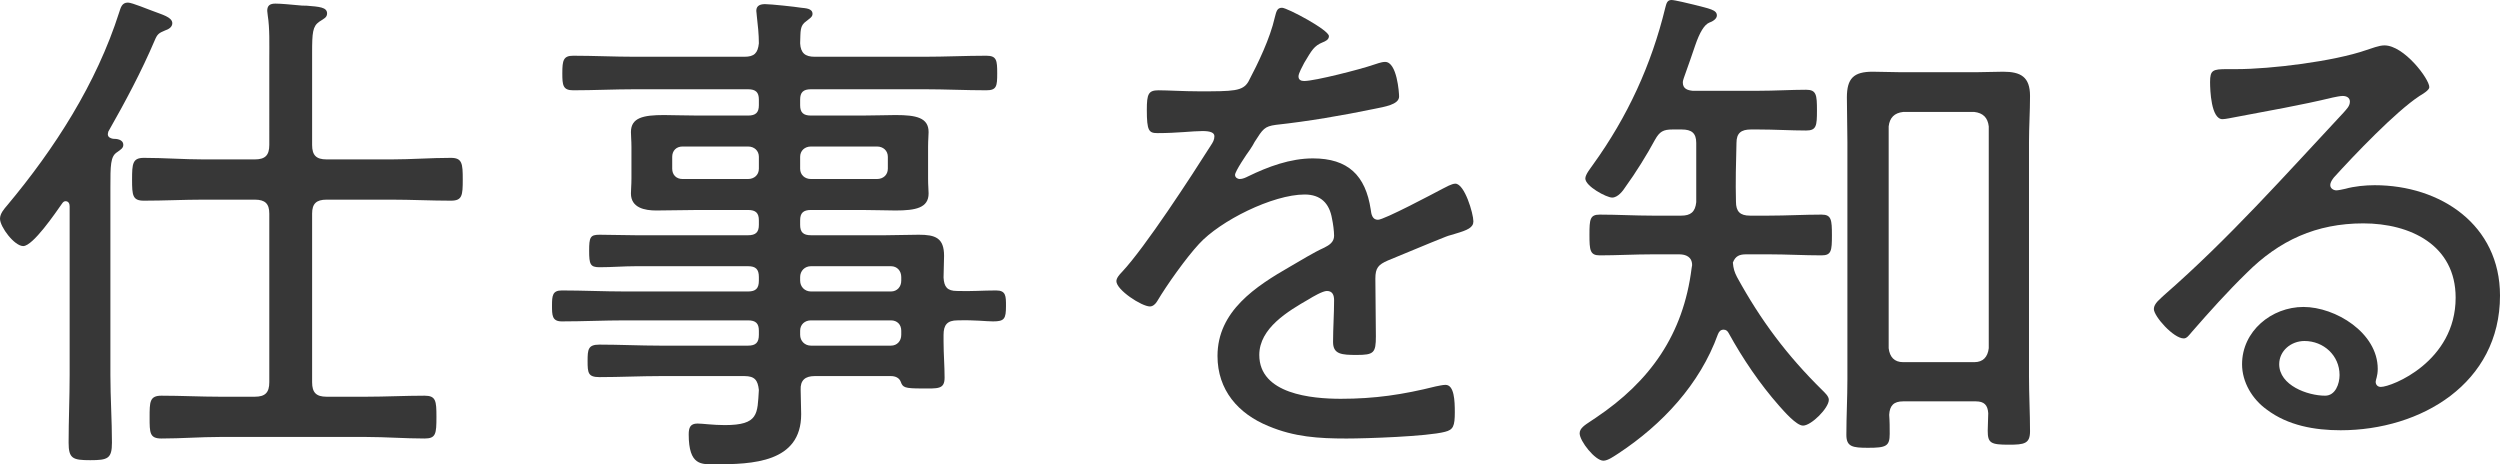 <?xml version="1.0" encoding="UTF-8"?><svg id="_レイヤー_2" xmlns="http://www.w3.org/2000/svg" viewBox="0 0 145.38 27"><defs><style>.cls-1{fill:#373737;stroke-width:0px;}</style></defs><g id="_レイヤー_1-2"><path class="cls-1" d="m4.05,12c0-.15-.06-.3-.24-.3-.09,0-.15.06-.21.15-.36.51-1.68,2.46-2.25,2.46-.51,0-1.35-1.11-1.35-1.59,0-.3.24-.57.42-.78C3.18,8.64,5.61,4.86,6.93.72c.09-.27.15-.57.51-.57.24,0,1.23.42,1.5.51.45.18,1.08.33,1.08.69,0,.24-.24.36-.42.42-.36.15-.45.21-.6.57-.78,1.83-1.71,3.57-2.7,5.31,0,.03-.03.09-.03.15,0,.18.15.24.3.27.21,0,.6.03.6.36,0,.18-.15.27-.36.42-.39.24-.39.78-.39,2.04v10.92c0,1.32.09,2.64.09,3.93,0,.93-.24,1.02-1.26,1.02s-1.26-.09-1.26-1.02c0-1.29.06-2.61.06-3.93v-9.81Zm7.77-.39c-1.14,0-2.28.06-3.45.06-.66,0-.69-.3-.69-1.23s.03-1.26.69-1.26c1.17,0,2.31.09,3.45.09h3c.6,0,.84-.24.84-.84V3.45c0-.87.03-1.8-.09-2.55,0-.09-.03-.18-.03-.27,0-.33.18-.42.48-.42.33,0,.93.06,1.26.09.21.03.39.03.54.03.75.06,1.2.09,1.2.45,0,.24-.18.3-.45.48-.39.27-.42.63-.42,1.83v5.34c0,.6.24.84.84.84h3.78c1.14,0,2.28-.09,3.45-.09.66,0,.69.33.69,1.26s-.03,1.23-.69,1.23c-1.14,0-2.31-.06-3.45-.06h-3.78c-.6,0-.84.24-.84.81v9.81c0,.6.24.84.84.84h2.31c1.11,0,2.25-.06,3.39-.06.66,0,.69.3.69,1.23,0,.99-.03,1.26-.69,1.26-1.14,0-2.28-.09-3.39-.09h-8.52c-1.11,0-2.25.09-3.39.09-.69,0-.69-.33-.69-1.23s0-1.26.69-1.26c1.14,0,2.28.06,3.39.06h2.04c.6,0,.84-.24.84-.84v-9.81c0-.57-.24-.81-.84-.81h-3Z"/><path class="cls-1" d="m55.65,16.92c.78.03,1.53-.03,2.28-.03.57,0,.57.33.57.9,0,.75-.09.9-.75.9-.42,0-1.05-.09-2.07-.06-.6,0-.81.27-.81.84v.39c0,.72.06,1.41.06,2.1s-.39.63-1.32.63c-1.02,0-1.11-.06-1.23-.39-.09-.24-.33-.33-.57-.33h-4.44c-.54,0-.84.24-.81.81,0,.48.03.93.03,1.41,0,2.82-2.85,2.91-5.01,2.91-.78,0-1.53.09-1.53-1.74,0-.39.09-.63.51-.63.3,0,.9.09,1.59.09,1.98,0,1.89-.66,1.98-2.04-.06-.57-.24-.81-.84-.81h-4.89c-1.17,0-2.34.06-3.54.06-.66,0-.69-.24-.69-.93s.03-.96.69-.96c1.17,0,2.37.06,3.54.06h5.1c.45,0,.63-.18.63-.63v-.24c0-.42-.18-.6-.63-.6h-7.14c-1.23,0-2.46.06-3.69.06-.57,0-.57-.36-.57-.93s.03-.87.57-.87c1.23,0,2.46.06,3.69.06h7.14c.45,0,.63-.18.63-.63v-.21c0-.45-.18-.63-.63-.63h-6.51c-.72,0-1.41.06-2.13.06-.54,0-.6-.18-.6-.96s.06-.93.6-.93c.72,0,1.41.03,2.13.03h6.51c.45,0,.63-.18.63-.6v-.27c0-.42-.18-.6-.63-.6h-2.88c-.81,0-1.65.03-2.46.03-.66,0-1.47-.15-1.47-.99,0-.3.03-.45.03-.87v-1.83c0-.42-.03-.57-.03-.87,0-.84.72-.99,1.92-.99.57,0,1.26.03,2.01.03h2.88c.45,0,.63-.18.63-.6v-.33c0-.42-.18-.6-.63-.6h-6.57c-1.2,0-2.4.06-3.6.06-.6,0-.63-.3-.63-.99,0-.75.06-1.02.63-1.02,1.2,0,2.4.06,3.6.06h6.36c.57,0,.78-.21.84-.78,0-.51-.06-1.08-.12-1.59,0-.12-.03-.21-.03-.3,0-.33.27-.39.51-.39.33,0,1.74.15,2.1.21.24.03.66.03.66.36,0,.18-.18.27-.36.42-.39.27-.33.57-.36,1.29.03.57.3.78.84.78h6.39c1.2,0,2.4-.06,3.6-.06.6,0,.63.27.63,1.02s-.03.99-.63.99c-1.2,0-2.4-.06-3.6-.06h-6.6c-.45,0-.63.18-.63.6v.33c0,.42.18.6.63.6h2.94c.75,0,1.41-.03,1.98-.03,1.2,0,1.92.15,1.92.99,0,.24-.03.42-.03.87v1.83c0,.45.03.63.03.87,0,.84-.75.99-1.92.99-.57,0-1.23-.03-1.98-.03h-2.94c-.45,0-.63.18-.63.6v.27c0,.42.18.6.63.6h4.32c.66,0,1.29-.03,1.95-.03.96,0,1.47.18,1.47,1.23,0,.42-.03.84-.03,1.26.03.54.21.78.78.78Zm-15.96-8.4c-.36,0-.6.24-.6.6v.69c0,.36.24.6.6.6h3.81c.36,0,.63-.24.63-.6v-.69c0-.36-.27-.6-.63-.6h-3.81Zm6.84,1.29c0,.36.27.6.63.6h3.84c.36,0,.63-.24.63-.6v-.69c0-.36-.27-.6-.63-.6h-3.84c-.36,0-.63.24-.63.6v.69Zm0,6.51c0,.36.27.63.63.63h4.65c.36,0,.6-.27.6-.63v-.21c0-.36-.24-.63-.6-.63h-4.65c-.36,0-.63.27-.63.63v.21Zm.63,2.31c-.36,0-.63.24-.63.6v.24c0,.36.27.63.63.63h4.65c.36,0,.6-.27.6-.63v-.24c0-.36-.24-.6-.6-.6h-4.65Z"/><path class="cls-1" d="m77.28,2.1c0,.21-.21.3-.36.36-.51.21-.63.45-1.08,1.2-.09.18-.33.6-.33.78,0,.21.15.27.33.27.63,0,3.3-.69,3.99-.93.21-.06.48-.18.72-.18.69,0,.81,1.8.81,2.01,0,.48-.87.6-1.44.72-1.89.39-3.81.72-5.73.93-.66.09-.75.24-1.23.99-.06.12-.15.27-.27.45-.18.24-.87,1.26-.87,1.47,0,.15.15.24.27.24.18,0,.36-.09.48-.15,1.17-.57,2.46-1.05,3.78-1.05,2.04,0,3.06.99,3.36,2.97.03.27.09.6.42.6.36,0,3.24-1.53,3.75-1.8.18-.09.54-.3.75-.3.54,0,1.05,1.74,1.05,2.19,0,.36-.33.51-1.05.72-.15.06-.36.09-.57.18-1.14.45-2.25.93-3.36,1.38-.54.24-.72.42-.72,1.05,0,1.11.03,2.25.03,3.36,0,.96-.12,1.08-1.11,1.08-.87,0-1.38-.03-1.38-.75,0-.81.06-1.62.06-2.43,0-.3-.09-.54-.42-.54-.24,0-.81.33-1.05.48-1.2.69-2.88,1.68-2.88,3.24,0,2.28,3.06,2.55,4.74,2.55,1.98,0,3.6-.24,5.52-.72.18-.03.39-.09.57-.09.51,0,.54.93.54,1.59,0,.81-.09,1.02-.57,1.14-1.02.27-4.56.39-5.73.39-1.62,0-3.03-.09-4.53-.72-1.77-.72-2.97-2.1-2.97-4.08,0-2.61,2.22-4.05,4.26-5.22.63-.36,1.29-.78,1.95-1.08.3-.15.57-.33.57-.69,0-.27-.06-.72-.12-.99-.15-.9-.66-1.41-1.59-1.41-1.86,0-4.92,1.53-6.15,2.88-.75.81-1.86,2.37-2.43,3.33-.09.15-.24.3-.42.3-.48,0-1.95-.96-1.95-1.47,0-.18.18-.39.33-.54,1.35-1.44,4.02-5.55,5.16-7.35.12-.18.21-.33.21-.54s-.24-.3-.69-.3c-.57,0-1.47.12-2.61.12-.51,0-.63-.12-.63-1.35,0-.93.09-1.14.69-1.14.51,0,1.47.06,2.34.06,2.01,0,2.55,0,2.88-.57.57-1.08,1.26-2.52,1.53-3.72.09-.33.12-.57.42-.57s2.73,1.29,2.73,1.65Z"/><path class="cls-1" d="m100.23,19.17c-.18,0-.27.12-.33.27-1.05,2.91-3.24,5.25-5.79,6.93-.24.15-.6.42-.87.42-.48,0-1.38-1.14-1.38-1.59,0-.3.3-.48.66-.72l.27-.18c3.18-2.13,5.1-4.86,5.58-8.7,0-.06.03-.12.03-.18,0-.48-.36-.63-.75-.63h-1.56c-1.02,0-2.1.06-3.06.06-.57,0-.6-.3-.6-1.2s.03-1.17.6-1.17c1.02,0,2.04.06,3.06.06h1.68c.54,0,.81-.21.87-.78v-3.45c0-.57-.27-.78-.84-.78h-.54c-.54,0-.75.12-1.02.6-.45.84-1.14,1.95-1.71,2.73-.15.24-.45.63-.78.63s-1.56-.66-1.56-1.11c0-.24.33-.63.45-.81,2.01-2.79,3.39-5.79,4.2-9.12.06-.21.09-.45.36-.45.18,0,1.05.21,1.29.27.93.24,1.35.3,1.35.63,0,.21-.27.36-.45.42q-.42.18-.81,1.32c-.15.45-.36,1.05-.66,1.89-.03.09-.06.18-.06.27,0,.36.27.45.57.48h3.81c.96,0,1.92-.06,2.79-.06.6,0,.63.3.63,1.2s-.03,1.17-.63,1.17c-.87,0-1.83-.06-2.79-.06h-.42c-.57,0-.84.21-.84.78-.03,1.14-.06,2.28-.03,3.42,0,.57.24.81.81.81h1.11c1.02,0,2.04-.06,3.06-.06.57,0,.6.3.6,1.2s-.03,1.17-.6,1.17c-1.02,0-2.04-.06-3.06-.06h-1.32c-.39,0-.63.09-.78.48.03.36.09.54.24.84,1.38,2.52,2.91,4.56,4.95,6.57.15.15.39.36.39.57,0,.48-1.02,1.5-1.5,1.5-.39,0-1.11-.84-1.38-1.14-1.14-1.29-2.13-2.76-2.94-4.23-.06-.12-.15-.21-.3-.21Zm10.44,4.17c-.54,0-.78.24-.81.78.03.39.03.75.03,1.11,0,.72-.21.81-1.26.81-.9,0-1.26-.06-1.26-.75,0-1.08.06-2.16.06-3.24v-13.8c0-.84-.03-1.71-.03-2.58,0-1.11.39-1.5,1.5-1.5.57,0,1.11.03,1.68.03h4.29c.54,0,1.08-.03,1.62-.03,1.02,0,1.56.3,1.56,1.41,0,.9-.06,1.8-.06,2.67v13.65c0,1.05.06,2.13.06,3.18,0,.72-.33.78-1.23.78-1.05,0-1.23-.09-1.23-.81,0-.36.03-.69.03-1.02-.03-.48-.24-.69-.72-.69h-4.23Zm4.14-2.28c.51,0,.78-.3.84-.81V7.35c-.06-.51-.33-.78-.84-.84h-4.14c-.51.06-.78.33-.84.84v12.9c.06.51.33.81.84.81h4.14Z"/><path class="cls-1" d="m141.27,5.07c0,.18-.42.42-.57.51-1.41.93-3.81,3.45-4.98,4.74-.09.12-.21.27-.21.45s.18.3.36.3c.09,0,.39-.06.51-.09.54-.15,1.17-.21,1.71-.21,3.84,0,7.29,2.31,7.29,6.42,0,5.1-4.59,7.83-9.27,7.83-1.5,0-3.06-.27-4.29-1.2-.84-.6-1.44-1.59-1.44-2.64,0-1.92,1.71-3.33,3.57-3.33s4.32,1.5,4.32,3.6c0,.42-.12.63-.12.75,0,.18.12.3.3.3.63,0,4.35-1.47,4.35-5.19,0-3.06-2.64-4.32-5.37-4.32s-4.89.99-6.78,2.88c-1.11,1.08-2.16,2.25-3.18,3.42-.18.21-.3.39-.48.39-.6,0-1.74-1.29-1.74-1.71,0-.33.39-.6.6-.81,3.75-3.27,7.05-6.99,10.44-10.62.15-.18.36-.36.36-.63,0-.24-.21-.33-.42-.33-.15,0-.42.06-.57.09-1.86.45-3.78.78-5.67,1.14-.18.03-.57.12-.75.12-.66,0-.72-1.68-.72-2.16,0-.69.15-.75.99-.75h.54c2.01,0,5.67-.45,7.56-1.11.3-.09.72-.27,1.05-.27,1.14,0,2.61,1.95,2.61,2.43Zm-7.26,14.76c-.78,0-1.47.57-1.47,1.35,0,1.23,1.65,1.83,2.67,1.83.6,0,.84-.69.84-1.2,0-1.14-.93-1.98-2.04-1.98Z"/></g></svg>